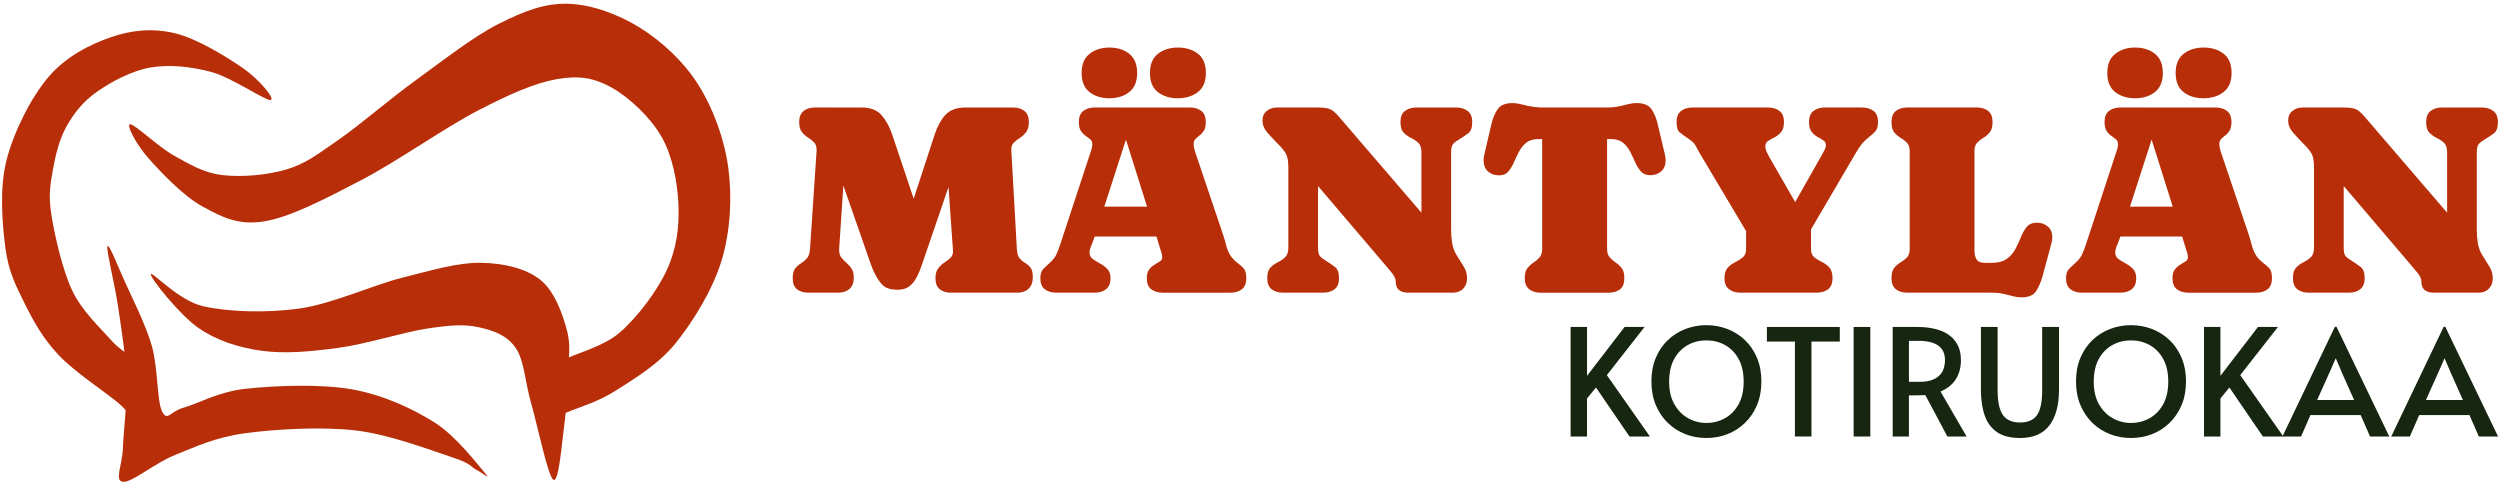 <?xml version="1.0" encoding="UTF-8"?> <svg xmlns:xlink="http://www.w3.org/1999/xlink" xmlns="http://www.w3.org/2000/svg" version="1.1" viewBox="0.0 0.0 609.669 118.407" fill="none" stroke="none" stroke-linecap="square" stroke-miterlimit="10"><clipPath id="p.0"><path d="m0 0l609.669 0l0 118.407l-609.669 0l0 -118.407z" clip-rule="nonzero"></path></clipPath><g clip-path="url(#p.0)"><path fill="#000000" fill-opacity="0.0" d="m0 0l609.669 0l0 118.407l-609.669 0z" fill-rule="evenodd"></path><path fill="#b82e09" d="m198.722 26.215c-1.137 0 -2.059 0.29 -2.767 0.87c-0.708 0.573 -1.062 1.468 -1.062 2.687c0 1.044 0.214 1.846 0.643 2.404c0.429 0.551 0.922 1.001 1.48 1.349c0.558 0.348 1.051 0.736 1.48 1.164c0.429 0.421 0.643 1.044 0.643 1.871l0 0.294l-1.609 23.886c-0.064 1.001 -0.311 1.748 -0.74 2.241c-0.429 0.486 -0.919 0.899 -1.469 1.24c-0.543 0.334 -1.015 0.758 -1.416 1.273c-0.393 0.508 -0.59 1.284 -0.59 2.328c0 1.24 0.347 2.143 1.04 2.708c0.701 0.566 1.63 0.848 2.788 0.848l7.206 0c1.18 0 2.116 -0.305 2.81 -0.914c0.701 -0.609 1.051 -1.534 1.051 -2.774c0 -0.914 -0.182 -1.642 -0.547 -2.186c-0.365 -0.544 -0.779 -1.012 -1.244 -1.403c-0.458 -0.392 -0.869 -0.819 -1.233 -1.284c-0.365 -0.471 -0.547 -1.077 -0.547 -1.816l0 -0.261l1.029 -15.5l6.692 19.187c0.322 0.957 0.729 1.882 1.223 2.774c0.686 1.262 1.383 2.154 2.091 2.676c0.708 0.522 1.802 0.783 3.281 0.783c1.158 0 2.102 -0.286 2.831 -0.859c0.729 -0.58 1.323 -1.32 1.78 -2.219c0.465 -0.906 0.858 -1.838 1.18 -2.795l6.563 -19.187l1.094 15.533l0 0.196c0 0.653 -0.214 1.175 -0.643 1.566c-0.429 0.392 -0.929 0.78 -1.501 1.164c-0.565 0.377 -1.062 0.856 -1.491 1.436c-0.429 0.573 -0.643 1.349 -0.643 2.328c0 1.24 0.347 2.143 1.04 2.708c0.701 0.566 1.63 0.848 2.788 0.848l16.086 0c1.201 0 2.138 -0.326 2.81 -0.979c0.679 -0.653 1.019 -1.588 1.019 -2.806c0 -1.088 -0.189 -1.864 -0.568 -2.328c-0.372 -0.471 -0.804 -0.848 -1.298 -1.131c-0.493 -0.283 -0.94 -0.656 -1.34 -1.12c-0.393 -0.471 -0.622 -1.24 -0.686 -2.306l-1.351 -24.147l0 -0.163c0 -0.696 0.214 -1.244 0.643 -1.642c0.429 -0.406 0.926 -0.794 1.491 -1.164c0.572 -0.37 1.072 -0.841 1.501 -1.414c0.429 -0.58 0.643 -1.381 0.643 -2.404c0 -1.24 -0.354 -2.143 -1.062 -2.708c-0.708 -0.566 -1.641 -0.848 -2.799 -0.848l-11.614 0c-2.188 0 -3.828 0.616 -4.922 1.849c-1.094 1.226 -1.952 2.806 -2.574 4.742l-5.115 15.631l-5.244 -15.631c-0.622 -1.871 -1.48 -3.437 -2.574 -4.699c-1.094 -1.262 -2.713 -1.893 -4.858 -1.893z" fill-rule="evenodd"></path><path fill="#b82e09" d="m270.56 11.596c-1.93 0 -3.546 0.511 -4.847 1.534c-1.294 1.022 -1.941 2.578 -1.941 4.666c0 2.11 0.643 3.666 1.93 4.666c1.287 1.001 2.906 1.501 4.858 1.501c1.93 0 3.539 -0.504 4.826 -1.512c1.287 -1.015 1.93 -2.567 1.93 -4.655c0 -2.088 -0.64 -3.644 -1.92 -4.666c-1.273 -1.022 -2.885 -1.534 -4.836 -1.534zm16.665 0c-1.93 0 -3.546 0.511 -4.847 1.534c-1.294 1.022 -1.941 2.578 -1.941 4.666c0 2.11 0.643 3.666 1.93 4.666c1.287 1.001 2.906 1.501 4.858 1.501c1.952 0 3.582 -0.5 4.89 -1.501c1.308 -1.001 1.962 -2.556 1.962 -4.666c0 -2.132 -0.651 -3.698 -1.952 -4.699c-1.294 -1.001 -2.928 -1.501 -4.901 -1.501zm-12.643 22.451l5.147 16.348l-10.423 0l5.276 -16.348zm-7.592 -7.832c-1.158 0 -2.098 0.283 -2.82 0.848c-0.715 0.566 -1.072 1.468 -1.072 2.708c0 0.935 0.164 1.653 0.493 2.154c0.336 0.5 0.719 0.899 1.147 1.196c0.429 0.29 0.808 0.576 1.137 0.859c0.336 0.283 0.504 0.674 0.504 1.175c0 0.413 -0.061 0.812 -0.182 1.196c-0.114 0.377 -0.236 0.751 -0.365 1.12l-7.303 22.222c-0.257 0.761 -0.536 1.49 -0.836 2.186c-0.3 0.696 -0.751 1.327 -1.351 1.893c-0.665 0.631 -1.273 1.204 -1.823 1.719c-0.543 0.508 -0.815 1.284 -0.815 2.328c0 1.262 0.365 2.172 1.094 2.73c0.729 0.551 1.673 0.827 2.831 0.827l9.297 0c1.158 0 2.095 -0.283 2.81 -0.848c0.722 -0.566 1.083 -1.468 1.083 -2.708c0 -0.935 -0.257 -1.675 -0.772 -2.219c-0.515 -0.544 -1.112 -0.993 -1.791 -1.349c-0.672 -0.363 -1.265 -0.732 -1.78 -1.109c-0.515 -0.384 -0.772 -0.881 -0.772 -1.49c0 -0.544 0.139 -1.135 0.418 -1.773c0.279 -0.645 0.504 -1.229 0.676 -1.751l0.161 -0.457l15.056 0l1.029 3.328c0.107 0.283 0.197 0.576 0.268 0.881c0.079 0.305 0.118 0.609 0.118 0.914c0 0.37 -0.189 0.682 -0.568 0.935c-0.372 0.247 -0.811 0.518 -1.319 0.816c-0.5 0.29 -0.94 0.685 -1.319 1.186c-0.372 0.5 -0.558 1.196 -0.558 2.088c0 1.262 0.365 2.172 1.094 2.73c0.729 0.551 1.673 0.827 2.831 0.827l16.44 0c1.158 0 2.095 -0.276 2.81 -0.827c0.722 -0.558 1.083 -1.468 1.083 -2.73c0 -0.957 -0.15 -1.657 -0.45 -2.099c-0.3 -0.45 -0.815 -0.946 -1.544 -1.49c-0.922 -0.718 -1.587 -1.429 -1.995 -2.132c-0.408 -0.711 -0.715 -1.479 -0.922 -2.306c-0.2 -0.827 -0.472 -1.751 -0.815 -2.774l-6.659 -19.742c-0.107 -0.348 -0.211 -0.7 -0.311 -1.055c-0.093 -0.363 -0.139 -0.729 -0.139 -1.099c0 -0.522 0.15 -0.935 0.45 -1.24c0.3 -0.305 0.643 -0.598 1.029 -0.881c0.386 -0.283 0.729 -0.667 1.029 -1.153c0.3 -0.493 0.45 -1.186 0.45 -2.078c0 -1.262 -0.361 -2.168 -1.083 -2.719c-0.715 -0.558 -1.651 -0.838 -2.81 -0.838z" fill-rule="evenodd"></path><path fill="#b82e09" d="m311.386 26.215c-0.944 0 -1.766 0.279 -2.466 0.838c-0.693 0.551 -1.04 1.338 -1.04 2.36c0 1.066 0.429 2.078 1.287 3.035c0.858 0.957 1.63 1.784 2.316 2.48c1.029 1.001 1.737 1.86 2.123 2.578c0.386 0.718 0.579 1.827 0.579 3.328l0 19.579c0 1.044 -0.257 1.813 -0.772 2.306c-0.515 0.486 -1.115 0.899 -1.802 1.24c-0.686 0.334 -1.287 0.772 -1.802 1.316c-0.515 0.544 -0.772 1.392 -0.772 2.545c0 1.262 0.365 2.172 1.094 2.73c0.729 0.551 1.673 0.827 2.831 0.827l9.651 0c1.158 0 2.102 -0.276 2.831 -0.827c0.729 -0.558 1.094 -1.468 1.094 -2.73c0 -1.305 -0.318 -2.201 -0.954 -2.687c-0.629 -0.493 -1.426 -1.044 -2.391 -1.653c-0.729 -0.435 -1.208 -0.838 -1.437 -1.207c-0.222 -0.37 -0.332 -0.99 -0.332 -1.86l0 -15.043l16.504 19.383c0.386 0.457 0.89 1.062 1.512 1.816c0.622 0.747 0.933 1.436 0.933 2.067c0 0.979 0.272 1.682 0.815 2.11c0.55 0.421 1.276 0.631 2.177 0.631l10.938 0c1.051 0 1.891 -0.326 2.52 -0.979c0.636 -0.653 0.954 -1.512 0.954 -2.578c0 -1.044 -0.307 -2.038 -0.922 -2.98c-0.608 -0.95 -1.169 -1.849 -1.684 -2.698c-0.536 -0.892 -0.887 -1.864 -1.051 -2.915c-0.157 -1.059 -0.236 -2.099 -0.236 -3.122l0 -18.959c0 -0.848 0.118 -1.461 0.354 -1.838c0.236 -0.384 0.708 -0.783 1.416 -1.196c0.987 -0.609 1.794 -1.153 2.424 -1.632c0.636 -0.479 0.954 -1.381 0.954 -2.708c0 -1.24 -0.372 -2.143 -1.115 -2.708c-0.736 -0.566 -1.673 -0.848 -2.81 -0.848l-9.651 0c-1.158 0 -2.102 0.279 -2.831 0.838c-0.729 0.551 -1.094 1.458 -1.094 2.719c0 1.175 0.257 2.03 0.772 2.567c0.515 0.529 1.108 0.957 1.78 1.284c0.679 0.326 1.276 0.729 1.791 1.207c0.515 0.479 0.772 1.251 0.772 2.317l0 14.717l-19.914 -23.168c-0.601 -0.718 -1.126 -1.251 -1.576 -1.599c-0.45 -0.348 -0.951 -0.58 -1.501 -0.696c-0.543 -0.123 -1.287 -0.185 -2.231 -0.185z" fill-rule="evenodd"></path><path fill="#b82e09" d="m368.876 25.138c-1.716 0 -2.917 0.479 -3.603 1.436c-0.686 0.957 -1.212 2.197 -1.576 3.72l-1.737 7.473c-0.107 0.479 -0.161 0.925 -0.161 1.338c0 1.153 0.354 2.052 1.062 2.698c0.708 0.638 1.619 0.957 2.735 0.957c0.944 0 1.676 -0.297 2.198 -0.892c0.529 -0.602 0.987 -1.342 1.373 -2.219c0.386 -0.885 0.804 -1.762 1.255 -2.632c0.45 -0.87 1.033 -1.603 1.748 -2.197c0.722 -0.602 1.716 -0.903 2.981 -0.903l0.933 0l0 26.791c0 0.914 -0.214 1.606 -0.643 2.078c-0.429 0.464 -0.922 0.881 -1.48 1.251c-0.558 0.37 -1.051 0.827 -1.48 1.371c-0.429 0.544 -0.643 1.338 -0.643 2.382c0 1.24 0.354 2.15 1.062 2.73c0.708 0.573 1.641 0.859 2.799 0.859l16.568 0c1.18 0 2.116 -0.276 2.81 -0.827c0.701 -0.558 1.051 -1.468 1.051 -2.73c0 -1.066 -0.214 -1.875 -0.643 -2.426c-0.429 -0.558 -0.919 -1.015 -1.469 -1.371c-0.543 -0.363 -1.03 -0.783 -1.458 -1.262c-0.429 -0.479 -0.643 -1.164 -0.643 -2.056l0 -26.791l0.933 0c1.265 0 2.256 0.301 2.97 0.903c0.722 0.595 1.301 1.327 1.737 2.197c0.443 0.87 0.858 1.74 1.244 2.611c0.386 0.87 0.851 1.606 1.394 2.208c0.55 0.595 1.298 0.892 2.241 0.892c1.094 0 1.995 -0.319 2.702 -0.957c0.708 -0.645 1.062 -1.534 1.062 -2.665c0 -0.413 -0.054 -0.859 -0.161 -1.338l-1.769 -7.473c-0.343 -1.501 -0.858 -2.734 -1.544 -3.698c-0.686 -0.972 -1.887 -1.458 -3.603 -1.458c-0.665 0 -1.326 0.083 -1.984 0.25c-0.651 0.16 -1.308 0.315 -1.973 0.468c-0.558 0.131 -1.126 0.225 -1.705 0.283c-0.579 0.051 -1.158 0.076 -1.737 0.076l-15.442 0c-0.643 0 -1.283 -0.036 -1.92 -0.109c-0.629 -0.08 -1.255 -0.185 -1.877 -0.315c-0.601 -0.131 -1.197 -0.272 -1.791 -0.424c-0.586 -0.152 -1.19 -0.228 -1.812 -0.228z" fill-rule="evenodd"></path><path fill="#b82e09" d="m412.822 26.215c-1.158 0 -2.109 0.279 -2.853 0.838c-0.736 0.551 -1.105 1.458 -1.105 2.719c0 1.262 0.257 2.099 0.772 2.513c0.515 0.413 1.233 0.935 2.155 1.566c0.879 0.587 1.441 1.131 1.684 1.632c0.25 0.5 0.622 1.175 1.115 2.023l11.228 18.861l0 4.34c0 0.914 -0.268 1.595 -0.804 2.045c-0.536 0.442 -1.147 0.834 -1.834 1.175c-0.686 0.334 -1.298 0.783 -1.834 1.349c-0.536 0.566 -0.804 1.414 -0.804 2.545c0 1.24 0.368 2.143 1.105 2.708c0.743 0.566 1.684 0.848 2.82 0.848l18.499 0c1.158 0 2.102 -0.276 2.831 -0.827c0.729 -0.558 1.094 -1.468 1.094 -2.73c0 -1.175 -0.265 -2.045 -0.794 -2.611c-0.522 -0.566 -1.133 -1.012 -1.834 -1.338c-0.693 -0.326 -1.305 -0.707 -1.834 -1.142c-0.522 -0.435 -0.783 -1.109 -0.783 -2.023l0 -4.764l11.003 -18.763c0.493 -0.827 0.937 -1.494 1.33 -2.001c0.4 -0.515 0.965 -1.066 1.694 -1.653c0.729 -0.566 1.298 -1.08 1.705 -1.545c0.408 -0.471 0.611 -1.207 0.611 -2.208c0 -1.262 -0.365 -2.168 -1.094 -2.719c-0.729 -0.558 -1.673 -0.838 -2.831 -0.838l-8.976 0c-1.158 0 -2.102 0.279 -2.831 0.838c-0.729 0.551 -1.094 1.458 -1.094 2.719c0 1.022 0.207 1.806 0.622 2.349c0.422 0.544 0.901 0.964 1.437 1.262c0.536 0.29 1.012 0.573 1.426 0.848c0.422 0.268 0.633 0.653 0.633 1.153c0 0.305 -0.072 0.616 -0.214 0.935c-0.136 0.312 -0.279 0.598 -0.429 0.859l-6.852 12.106l-6.273 -10.932c-0.214 -0.37 -0.436 -0.798 -0.665 -1.284c-0.222 -0.493 -0.332 -0.957 -0.332 -1.392c0 -0.587 0.229 -1.026 0.686 -1.316c0.465 -0.297 0.99 -0.591 1.576 -0.881c0.593 -0.297 1.119 -0.718 1.576 -1.262c0.465 -0.544 0.697 -1.36 0.697 -2.447c0 -1.262 -0.365 -2.168 -1.094 -2.719c-0.729 -0.558 -1.673 -0.838 -2.831 -0.838z" fill-rule="evenodd"></path><path fill="#b82e09" d="m465.133 26.215c-1.158 0 -2.091 0.283 -2.799 0.848c-0.708 0.566 -1.062 1.468 -1.062 2.708c0 1.131 0.225 1.969 0.676 2.513c0.45 0.544 0.965 0.986 1.544 1.327c0.579 0.334 1.094 0.729 1.544 1.186c0.45 0.457 0.676 1.153 0.676 2.088l0 23.821c0 0.935 -0.225 1.632 -0.676 2.088c-0.45 0.457 -0.965 0.856 -1.544 1.196c-0.579 0.334 -1.094 0.772 -1.544 1.316c-0.45 0.544 -0.676 1.381 -0.676 2.513c0 1.24 0.354 2.143 1.062 2.708c0.708 0.566 1.641 0.848 2.799 0.848l20.397 0c0.601 0 1.19 0.025 1.769 0.076c0.579 0.058 1.158 0.163 1.737 0.315c0.643 0.152 1.29 0.315 1.941 0.489c0.658 0.174 1.319 0.261 1.984 0.261c1.716 0 2.899 -0.493 3.55 -1.479c0.658 -0.993 1.19 -2.219 1.598 -3.676l2.188 -8.093c0.129 -0.457 0.193 -0.925 0.193 -1.403c0 -1.131 -0.365 -2.005 -1.094 -2.621c-0.729 -0.624 -1.63 -0.935 -2.702 -0.935c-1.051 0 -1.855 0.334 -2.413 1.001c-0.558 0.66 -1.029 1.476 -1.416 2.447c-0.386 0.964 -0.833 1.933 -1.34 2.904c-0.5 0.964 -1.201 1.78 -2.102 2.447c-0.901 0.66 -2.166 0.99 -3.796 0.99l-1.641 0c-0.944 0 -1.594 -0.276 -1.952 -0.827c-0.35 -0.558 -0.525 -1.273 -0.525 -2.143l0 -24.245c0 -0.935 0.218 -1.632 0.654 -2.088c0.443 -0.457 0.958 -0.859 1.544 -1.207c0.593 -0.348 1.108 -0.794 1.544 -1.338c0.443 -0.544 0.665 -1.371 0.665 -2.48c0 -1.24 -0.354 -2.143 -1.062 -2.708c-0.708 -0.566 -1.641 -0.848 -2.799 -0.848z" fill-rule="evenodd"></path><path fill="#b82e09" d="m520.692 11.596c-1.93 0 -3.546 0.511 -4.847 1.534c-1.294 1.022 -1.941 2.578 -1.941 4.666c0 2.11 0.643 3.666 1.93 4.666c1.287 1.001 2.906 1.501 4.858 1.501c1.93 0 3.539 -0.504 4.826 -1.512c1.287 -1.015 1.93 -2.567 1.93 -4.655c0 -2.088 -0.64 -3.644 -1.92 -4.666c-1.273 -1.022 -2.885 -1.534 -4.836 -1.534zm16.665 0c-1.93 0 -3.546 0.511 -4.847 1.534c-1.294 1.022 -1.941 2.578 -1.941 4.666c0 2.11 0.643 3.666 1.93 4.666c1.287 1.001 2.906 1.501 4.858 1.501c1.952 0 3.582 -0.5 4.89 -1.501c1.308 -1.001 1.962 -2.556 1.962 -4.666c0 -2.132 -0.651 -3.698 -1.952 -4.699c-1.294 -1.001 -2.928 -1.501 -4.901 -1.501zm-12.643 22.451l5.147 16.348l-10.423 0l5.276 -16.348zm-7.592 -7.832c-1.158 0 -2.098 0.283 -2.82 0.848c-0.715 0.566 -1.072 1.468 -1.072 2.708c0 0.935 0.164 1.653 0.493 2.154c0.336 0.5 0.719 0.899 1.147 1.196c0.429 0.29 0.808 0.576 1.137 0.859c0.336 0.283 0.504 0.674 0.504 1.175c0 0.413 -0.061 0.812 -0.182 1.196c-0.114 0.377 -0.236 0.751 -0.365 1.12l-7.303 22.222c-0.257 0.761 -0.536 1.49 -0.836 2.186c-0.3 0.696 -0.751 1.327 -1.351 1.893c-0.665 0.631 -1.273 1.204 -1.823 1.719c-0.543 0.508 -0.815 1.284 -0.815 2.328c0 1.262 0.365 2.172 1.094 2.73c0.729 0.551 1.673 0.827 2.831 0.827l9.298 0c1.158 0 2.095 -0.283 2.81 -0.848c0.722 -0.566 1.083 -1.468 1.083 -2.708c0 -0.935 -0.257 -1.675 -0.772 -2.219c-0.515 -0.544 -1.112 -0.993 -1.791 -1.349c-0.672 -0.363 -1.265 -0.732 -1.78 -1.109c-0.515 -0.384 -0.772 -0.881 -0.772 -1.49c0 -0.544 0.139 -1.135 0.418 -1.773c0.279 -0.645 0.504 -1.229 0.676 -1.751l0.161 -0.457l15.056 0l1.029 3.328c0.107 0.283 0.197 0.576 0.268 0.881c0.079 0.305 0.118 0.609 0.118 0.914c0 0.37 -0.189 0.682 -0.568 0.935c-0.372 0.247 -0.811 0.518 -1.319 0.816c-0.5 0.29 -0.94 0.685 -1.319 1.186c-0.372 0.5 -0.558 1.196 -0.558 2.088c0 1.262 0.365 2.172 1.094 2.73c0.729 0.551 1.673 0.827 2.831 0.827l16.44 0c1.158 0 2.095 -0.276 2.81 -0.827c0.722 -0.558 1.083 -1.468 1.083 -2.73c0 -0.957 -0.15 -1.657 -0.45 -2.099c-0.3 -0.45 -0.815 -0.946 -1.544 -1.49c-0.922 -0.718 -1.587 -1.429 -1.995 -2.132c-0.407 -0.711 -0.715 -1.479 -0.922 -2.306c-0.2 -0.827 -0.472 -1.751 -0.815 -2.774l-6.659 -19.742c-0.107 -0.348 -0.211 -0.7 -0.311 -1.055c-0.093 -0.363 -0.139 -0.729 -0.139 -1.099c0 -0.522 0.15 -0.935 0.45 -1.24c0.3 -0.305 0.643 -0.598 1.029 -0.881c0.386 -0.283 0.729 -0.667 1.029 -1.153c0.3 -0.493 0.45 -1.186 0.45 -2.078c0 -1.262 -0.361 -2.168 -1.083 -2.719c-0.715 -0.558 -1.651 -0.838 -2.81 -0.838z" fill-rule="evenodd"></path><path fill="#b82e09" d="m561.518 26.215c-0.944 0 -1.766 0.279 -2.466 0.838c-0.693 0.551 -1.04 1.338 -1.04 2.36c0 1.066 0.429 2.078 1.287 3.035c0.858 0.957 1.63 1.784 2.316 2.48c1.029 1.001 1.737 1.86 2.123 2.578c0.386 0.718 0.579 1.827 0.579 3.328l0 19.579c0 1.044 -0.257 1.813 -0.772 2.306c-0.515 0.486 -1.115 0.899 -1.802 1.24c-0.686 0.334 -1.287 0.772 -1.802 1.316c-0.515 0.544 -0.772 1.392 -0.772 2.545c0 1.262 0.365 2.172 1.094 2.73c0.729 0.551 1.673 0.827 2.831 0.827l9.651 0c1.158 0 2.102 -0.276 2.831 -0.827c0.729 -0.558 1.094 -1.468 1.094 -2.73c0 -1.305 -0.318 -2.201 -0.954 -2.687c-0.629 -0.493 -1.426 -1.044 -2.391 -1.653c-0.729 -0.435 -1.208 -0.838 -1.437 -1.207c-0.222 -0.37 -0.332 -0.99 -0.332 -1.86l0 -15.043l16.504 19.383c0.386 0.457 0.89 1.062 1.512 1.816c0.622 0.747 0.933 1.436 0.933 2.067c0 0.979 0.272 1.682 0.815 2.11c0.55 0.421 1.276 0.631 2.177 0.631l10.938 0c1.051 0 1.891 -0.326 2.52 -0.979c0.636 -0.653 0.954 -1.512 0.954 -2.578c0 -1.044 -0.307 -2.038 -0.922 -2.98c-0.608 -0.95 -1.169 -1.849 -1.684 -2.698c-0.536 -0.892 -0.886 -1.864 -1.051 -2.915c-0.157 -1.059 -0.236 -2.099 -0.236 -3.122l0 -18.959c0 -0.848 0.118 -1.461 0.354 -1.838c0.236 -0.384 0.708 -0.783 1.416 -1.196c0.987 -0.609 1.794 -1.153 2.424 -1.632c0.636 -0.479 0.954 -1.381 0.954 -2.708c0 -1.24 -0.372 -2.143 -1.115 -2.708c-0.736 -0.566 -1.673 -0.848 -2.81 -0.848l-9.651 0c-1.158 0 -2.102 0.279 -2.831 0.838c-0.729 0.551 -1.094 1.458 -1.094 2.719c0 1.175 0.257 2.03 0.772 2.567c0.515 0.529 1.108 0.957 1.78 1.284c0.679 0.326 1.276 0.729 1.791 1.207c0.515 0.479 0.772 1.251 0.772 2.317l0 14.717l-19.914 -23.168c-0.601 -0.718 -1.126 -1.251 -1.576 -1.599c-0.45 -0.348 -0.951 -0.58 -1.501 -0.696c-0.543 -0.123 -1.287 -0.185 -2.231 -0.185z" fill-rule="evenodd"></path><path fill="#162610" d="m416.135 83.007c1.672 0 3.192 0.383 4.561 1.148c1.368 0.761 2.465 1.887 3.289 3.378c0.824 1.491 1.236 3.338 1.236 5.543c0 2.181 -0.412 4.017 -1.236 5.507c-0.824 1.491 -1.926 2.625 -3.307 3.401c-1.38 0.773 -2.895 1.159 -4.543 1.159c-1.601 0 -3.092 -0.386 -4.472 -1.159c-1.38 -0.777 -2.494 -1.911 -3.342 -3.401c-0.848 -1.491 -1.272 -3.327 -1.272 -5.507c0 -2.205 0.412 -4.052 1.236 -5.543c0.824 -1.491 1.921 -2.617 3.289 -3.378c1.368 -0.765 2.889 -1.148 4.561 -1.148zm-33.112 -3.271l0 26.715l3.999 0l0 -9.27l2.183 -2.686l8.175 11.955l4.981 0l-10.506 -14.972l9.199 -11.742l-4.874 0l-9.157 11.92l0 -11.92zm33.112 -0.438c-1.794 0 -3.498 0.31 -5.111 0.929c-1.609 0.619 -3.039 1.522 -4.289 2.709c-1.246 1.187 -2.226 2.628 -2.94 4.324c-0.714 1.696 -1.071 3.622 -1.071 5.779c0 2.134 0.357 4.048 1.071 5.744c0.714 1.696 1.688 3.143 2.922 4.342c1.238 1.199 2.662 2.114 4.271 2.745c1.613 0.627 3.328 0.941 5.146 0.941c1.818 0 3.532 -0.314 5.141 -0.941c1.613 -0.631 3.037 -1.546 4.271 -2.745c1.238 -1.199 2.214 -2.646 2.928 -4.342c0.714 -1.696 1.071 -3.61 1.071 -5.744c0 -2.157 -0.357 -4.084 -1.071 -5.779c-0.714 -1.696 -1.696 -3.137 -2.946 -4.324c-1.246 -1.187 -2.676 -2.09 -4.289 -2.709c-1.609 -0.619 -3.311 -0.929 -5.105 -0.929z" fill-rule="evenodd"></path><path fill="#162610" d="m430.889 79.735l0 3.561l6.832 0l0 23.153l4.034 0l0 -23.153l6.909 0l0 -3.561z" fill-rule="evenodd"></path><path fill="#162610" d="m452.043 79.735l0 26.715l4.07 0l0 -26.715z" fill-rule="evenodd"></path><path fill="#162610" d="m467.965 83.119c1.234 0 2.329 0.152 3.283 0.455c0.958 0.3 1.71 0.795 2.254 1.485c0.548 0.69 0.822 1.629 0.822 2.816c0 0.536 -0.079 1.114 -0.237 1.733c-0.158 0.615 -0.456 1.183 -0.893 1.704c-0.434 0.521 -1.057 0.95 -1.869 1.29c-0.812 0.339 -1.885 0.509 -3.218 0.509l-2.579 0l0 -9.991zm-6.401 -3.384l0 26.715l3.963 0l0 -10.033l1.017 0c0.386 0 0.875 -0.006 1.467 -0.018c0.595 -0.012 1.1 -0.03 1.514 -0.053l5.377 10.104l4.691 0l-6.365 -10.973c1.672 -0.706 2.92 -1.712 3.745 -3.017c0.824 -1.309 1.236 -2.849 1.236 -4.62c0 -1.526 -0.292 -2.81 -0.875 -3.851c-0.58 -1.041 -1.366 -1.877 -2.36 -2.508c-0.994 -0.631 -2.128 -1.079 -3.401 -1.343c-1.27 -0.268 -2.583 -0.402 -3.94 -0.402z" fill-rule="evenodd"></path><path fill="#162610" d="m483.082 79.735l0 15.304c0 2.421 0.308 4.518 0.923 6.288c0.619 1.767 1.625 3.123 3.017 4.07c1.396 0.943 3.257 1.414 5.584 1.414c3.246 0 5.643 -1.029 7.193 -3.088c1.55 -2.059 2.325 -4.953 2.325 -8.684l0 -15.304l-4.105 0l0 15.375c0 2.907 -0.424 4.953 -1.272 6.14c-0.848 1.187 -2.228 1.781 -4.141 1.781c-1.917 0 -3.305 -0.611 -4.165 -1.834c-0.86 -1.223 -1.29 -3.252 -1.29 -6.087l0 -15.375z" fill-rule="evenodd"></path><path fill="#162610" d="m519.682 83.007c1.672 0 3.192 0.383 4.561 1.148c1.368 0.761 2.465 1.887 3.289 3.378c0.824 1.491 1.236 3.338 1.236 5.543c0 2.181 -0.412 4.017 -1.236 5.507c-0.824 1.491 -1.926 2.625 -3.307 3.401c-1.38 0.773 -2.895 1.159 -4.543 1.159c-1.601 0 -3.092 -0.386 -4.472 -1.159c-1.38 -0.777 -2.494 -1.911 -3.342 -3.401c-0.848 -1.491 -1.272 -3.327 -1.272 -5.507c0 -2.205 0.412 -4.052 1.236 -5.543c0.824 -1.491 1.921 -2.617 3.289 -3.378c1.368 -0.765 2.889 -1.148 4.561 -1.148zm0 -3.709c-1.794 0 -3.498 0.31 -5.111 0.929c-1.609 0.619 -3.039 1.522 -4.289 2.709c-1.246 1.187 -2.226 2.628 -2.94 4.324c-0.714 1.696 -1.071 3.622 -1.071 5.779c0 2.134 0.357 4.048 1.071 5.744c0.714 1.696 1.688 3.143 2.922 4.342c1.238 1.199 2.662 2.114 4.271 2.745c1.613 0.627 3.328 0.941 5.146 0.941c1.818 0 3.532 -0.314 5.141 -0.941c1.613 -0.631 3.037 -1.546 4.271 -2.745c1.238 -1.199 2.214 -2.646 2.928 -4.342c0.714 -1.696 1.071 -3.61 1.071 -5.744c0 -2.157 -0.357 -4.084 -1.071 -5.779c-0.714 -1.696 -1.696 -3.137 -2.946 -4.324c-1.246 -1.187 -2.676 -2.09 -4.289 -2.709c-1.609 -0.619 -3.311 -0.929 -5.105 -0.929z" fill-rule="evenodd"></path><path fill="#162610" d="m569.653 87.443l1.568 3.668l2.869 6.436l-9.015 0l2.91 -6.472l1.597 -3.632zm-0.254 -7.743l-12.701 26.566l-10.377 -14.788l9.199 -11.742l-4.874 0l-9.157 11.92l0 -11.92l-3.999 0l0 26.715l3.999 0l0 -9.27l2.183 -2.686l8.175 11.955l9.307 0l2.289 -5.235l12.245 0l2.289 5.235l4.691 0l-12.866 -26.75z" fill-rule="evenodd"></path><path fill="#162610" d="m596.185 87.443l1.568 3.668l2.869 6.436l-9.015 0l2.91 -6.472l1.597 -3.632zm-0.254 -7.743l-12.789 26.75l4.543 0l2.289 -5.235l12.245 0l2.289 5.235l4.691 0l-12.866 -26.75z" fill-rule="evenodd"></path><path fill="#b82e09" d="m116.171 114.574c-1.344 -0.65 -1.008 -1.461 -5.923 -3.063c-4.915 -1.601 -15.144 -5.57 -23.567 -6.545c-8.423 -0.975 -19.638 -0.301 -26.969 0.696c-7.331 0.998 -12.058 3.318 -17.015 5.29c-4.957 1.973 -10.606 6.823 -12.728 6.545c-2.121 -0.278 -0.147 -4.037 0 -8.215c0.147 -4.177 1.072 -11.14 0.883 -16.849c-0.189 -5.709 -1.239 -12.021 -2.016 -17.405c-0.777 -5.384 -2.898 -13.81 -2.647 -14.9c0.252 -1.091 2.352 4.317 4.158 8.355c1.806 4.038 5.146 10.559 6.679 15.874c1.533 5.315 1.219 13.508 2.521 16.014c1.302 2.506 1.891 -0.047 5.293 -0.976c3.402 -0.929 8.296 -3.854 15.122 -4.596c6.826 -0.743 18.169 -1.229 25.835 0.141c7.667 1.37 14.745 4.665 20.164 8.076c5.419 3.412 10.649 10.467 12.35 12.394c1.701 1.926 -0.797 -0.187 -2.141 -0.837z" fill-rule="evenodd"></path><path fill="#b82e09" d="m138.223 93.466c-0.126 3.806 -0.084 6.382 -0.63 10.304c-0.546 3.922 -1.302 14.134 -2.647 13.228c-1.344 -0.905 -3.885 -13.298 -5.418 -18.659c-1.533 -5.361 -1.659 -10.421 -3.78 -13.507c-2.121 -3.087 -5.377 -4.225 -8.948 -5.014c-3.571 -0.789 -6.764 -0.557 -12.477 0.279c-5.713 0.836 -15.04 3.829 -21.803 4.735c-6.763 0.905 -13.085 1.509 -18.776 0.696c-5.692 -0.812 -10.879 -2.46 -15.374 -5.569c-4.495 -3.11 -11.783 -12.208 -11.594 -13.09c0.189 -0.882 6.679 6.405 12.728 7.797c6.049 1.393 15.459 1.719 23.567 0.558c8.107 -1.16 17.705 -5.664 25.078 -7.521c7.372 -1.856 13.548 -3.711 19.156 -3.618c5.608 0.093 10.986 1.369 14.494 4.176c3.508 2.808 5.481 8.469 6.552 12.67c1.071 4.201 7.324219E-4 8.728 -0.125 12.534z" fill-rule="evenodd"></path><path fill="#b82e09" d="m136.535 90.51c-0.344 2.163 -1.973 8.844 -1.511 10.445c0.462 1.601 1.723 0.138 4.285 -0.837c2.562 -0.975 6.847 -2.273 11.089 -5.011c4.243 -2.738 10.102 -6.15 14.366 -11.418c4.264 -5.268 9.074 -13.079 11.217 -20.191c2.143 -7.111 2.584 -15.342 1.638 -22.477c-0.945 -7.134 -3.718 -14.62 -7.309 -20.329c-3.592 -5.709 -8.948 -10.629 -14.241 -13.925c-5.293 -3.296 -11.784 -5.686 -17.518 -5.849c-5.734 -0.163 -10.691 1.763 -16.888 4.873c-6.196 3.11 -13.779 9.075 -20.29 13.786c-6.511 4.712 -13.534 10.863 -18.776 14.483c-5.243 3.62 -7.941 5.8 -12.679 7.239c-4.739 1.439 -11.173 1.95 -15.752 1.393c-4.579 -0.557 -7.981 -2.669 -11.72 -4.735c-3.739 -2.066 -9.663 -7.752 -10.714 -7.659c-1.05 0.093 1.472 4.875 4.412 8.217c2.941 3.342 8.507 9.259 13.233 11.835c4.726 2.576 8.674 4.689 15.122 3.621c6.448 -1.068 14.892 -5.525 23.567 -10.027c8.675 -4.502 20.521 -12.88 28.482 -16.987c7.961 -4.108 13.862 -6.717 19.282 -7.659c5.419 -0.942 8.99 -0.323 13.233 2.007c4.243 2.33 9.494 7.216 12.225 11.974c2.73 4.757 3.927 11.162 4.158 16.57c0.231 5.408 -0.398 10.677 -2.772 15.876c-2.373 5.199 -7.205 11.607 -11.469 15.315c-4.264 3.709 -11.669 5.357 -14.114 6.936c-2.445 1.578 -0.211 0.37 -0.556 2.534z" fill-rule="evenodd"></path><path fill="#b82e09" d="m33.197 89.283c-0.252 -0.733 -0.062 -0.973 -1.133 -2.087c-1.071 -1.114 -2.878 -1.858 -5.293 -4.596c-2.416 -2.739 -6.827 -6.799 -9.2 -11.835c-2.373 -5.036 -4.263 -13.484 -5.041 -18.38c-0.777 -4.897 -0.252 -7.38 0.378 -11.001c0.63 -3.621 1.596 -7.544 3.402 -10.724c1.806 -3.179 4.034 -5.986 7.437 -8.353c3.403 -2.367 8.339 -5.059 12.98 -5.849c4.642 -0.789 9.996 -0.209 14.869 1.114c4.873 1.323 13.066 6.961 14.368 6.822c1.302 -0.14 -2.668 -4.944 -6.554 -7.659c-3.886 -2.715 -11.364 -7.356 -16.762 -8.632c-5.398 -1.276 -10.481 -0.811 -15.627 0.976c-5.146 1.787 -11.007 4.733 -15.249 9.746c-4.243 5.013 -8.463 13.392 -10.206 20.331c-1.743 6.939 -1.008 15.466 -0.253 21.305c0.756 5.839 2.625 9.375 4.788 13.728c2.163 4.354 4.453 8.425 8.192 12.394c3.739 3.969 11.006 8.795 14.241 11.418c3.235 2.623 4.328 5.385 5.168 4.317c0.84 -1.067 -0.043 -8.549 -0.127 -10.721c-0.084 -2.172 -0.126 -1.579 -0.378 -2.313z" fill-rule="evenodd"></path></g></svg> 